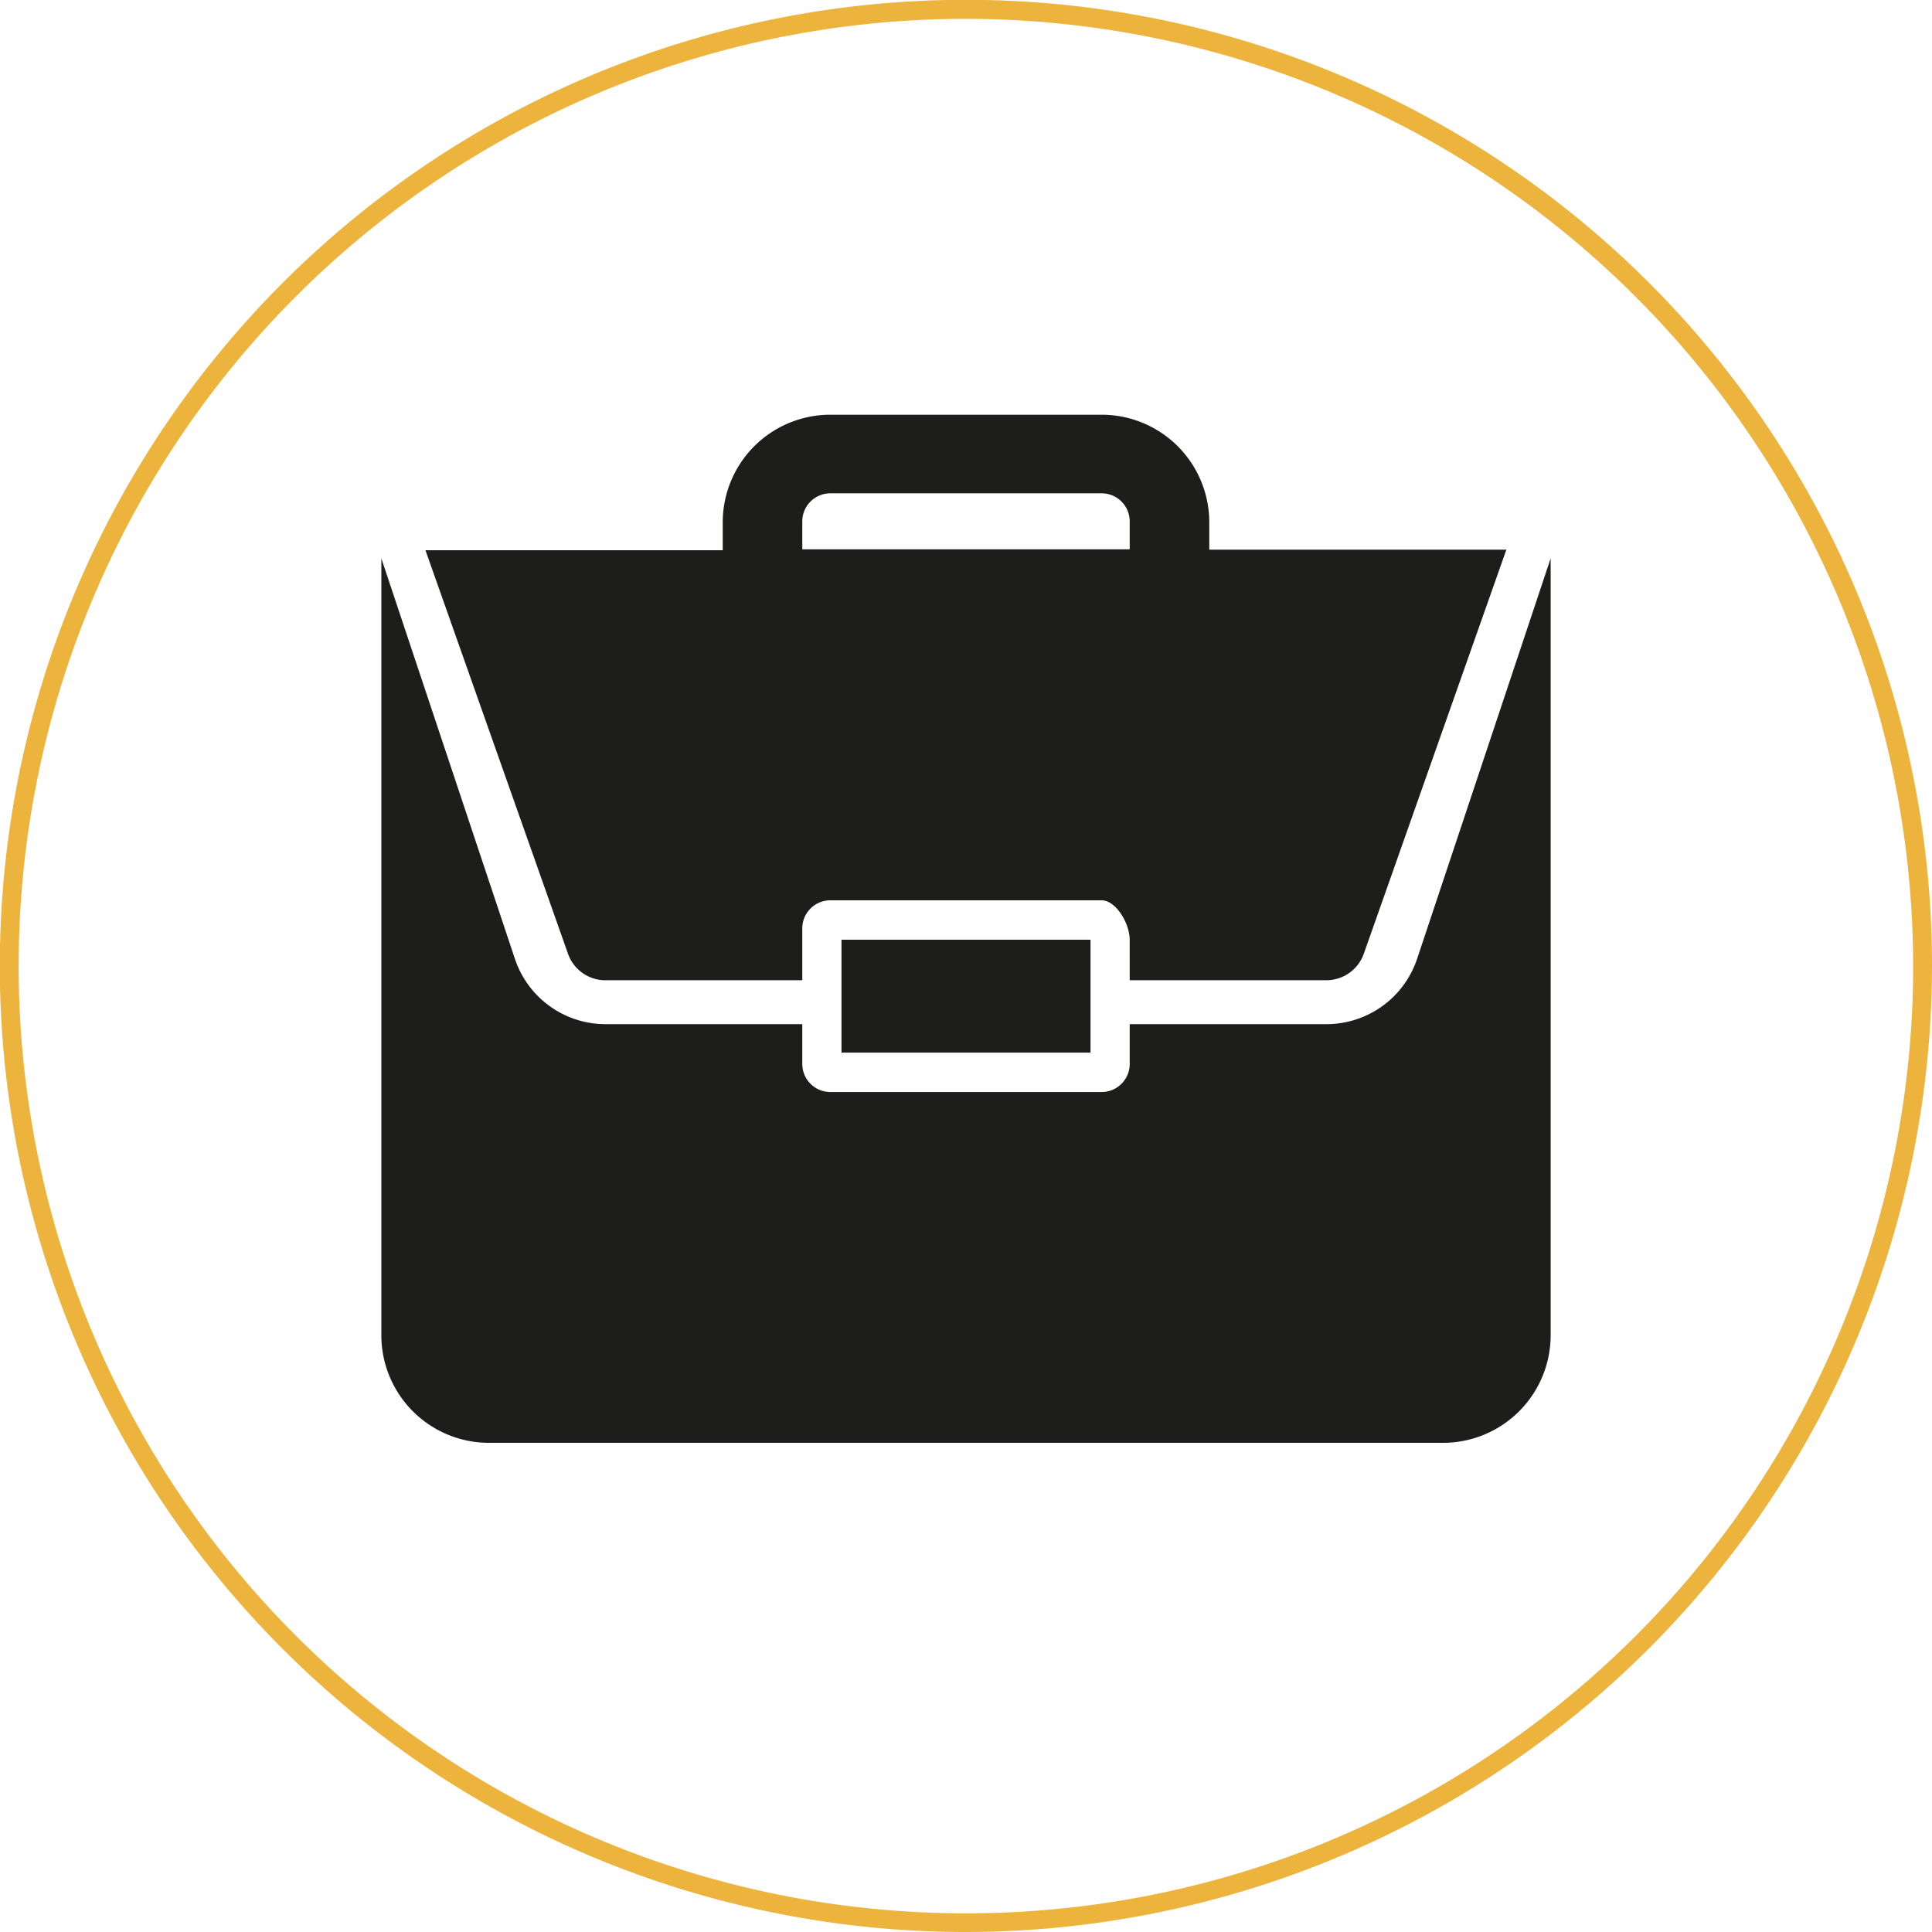 <svg id="Calque_1" data-name="Calque 1" xmlns="http://www.w3.org/2000/svg" viewBox="0 0 102.49 102.49"><defs><style>.cls-1{fill:#1d1d1b;}.cls-2{fill:#ecb43d;}</style></defs><rect class="cls-1" x="44.64" y="49.85" width="13.21" height="5.99"/><path class="cls-1" d="M75.18,50.85a5.07,5.07,0,0,1-4.82,3.48H59.93v2.11a1.49,1.49,0,0,1-1.49,1.49H44.05a1.49,1.49,0,0,1-1.49-1.49V54.33H32.13a5.07,5.07,0,0,1-4.82-3.48L20.23,29.62V70.83a5.71,5.71,0,0,0,5.71,5.71H76.55a5.71,5.71,0,0,0,5.71-5.71V29.62Z"/><path class="cls-1" d="M32.13,52H42.56V49.24a1.49,1.49,0,0,1,1.49-1.48H58.44c.75,0,1.49,1.21,1.49,2.11V52H70.36a2.11,2.11,0,0,0,2-1.44l7.55-21.4H64.15V27.66A5.71,5.71,0,0,0,58.44,22H44.05a5.71,5.71,0,0,0-5.71,5.71v1.48H22.57l7.56,21.4A2.1,2.1,0,0,0,32.13,52ZM42.56,29.14V27.66a1.49,1.49,0,0,1,1.49-1.49H58.44a1.49,1.49,0,0,1,1.49,1.49v1.48Z"/><path class="cls-2" d="M51.24,102.49a51.25,51.25,0,1,1,51.25-51.25A51.31,51.31,0,0,1,51.24,102.49ZM51.24,1a50.25,50.25,0,1,0,50.25,50.24A50.3,50.3,0,0,0,51.24,1Z"/></svg>